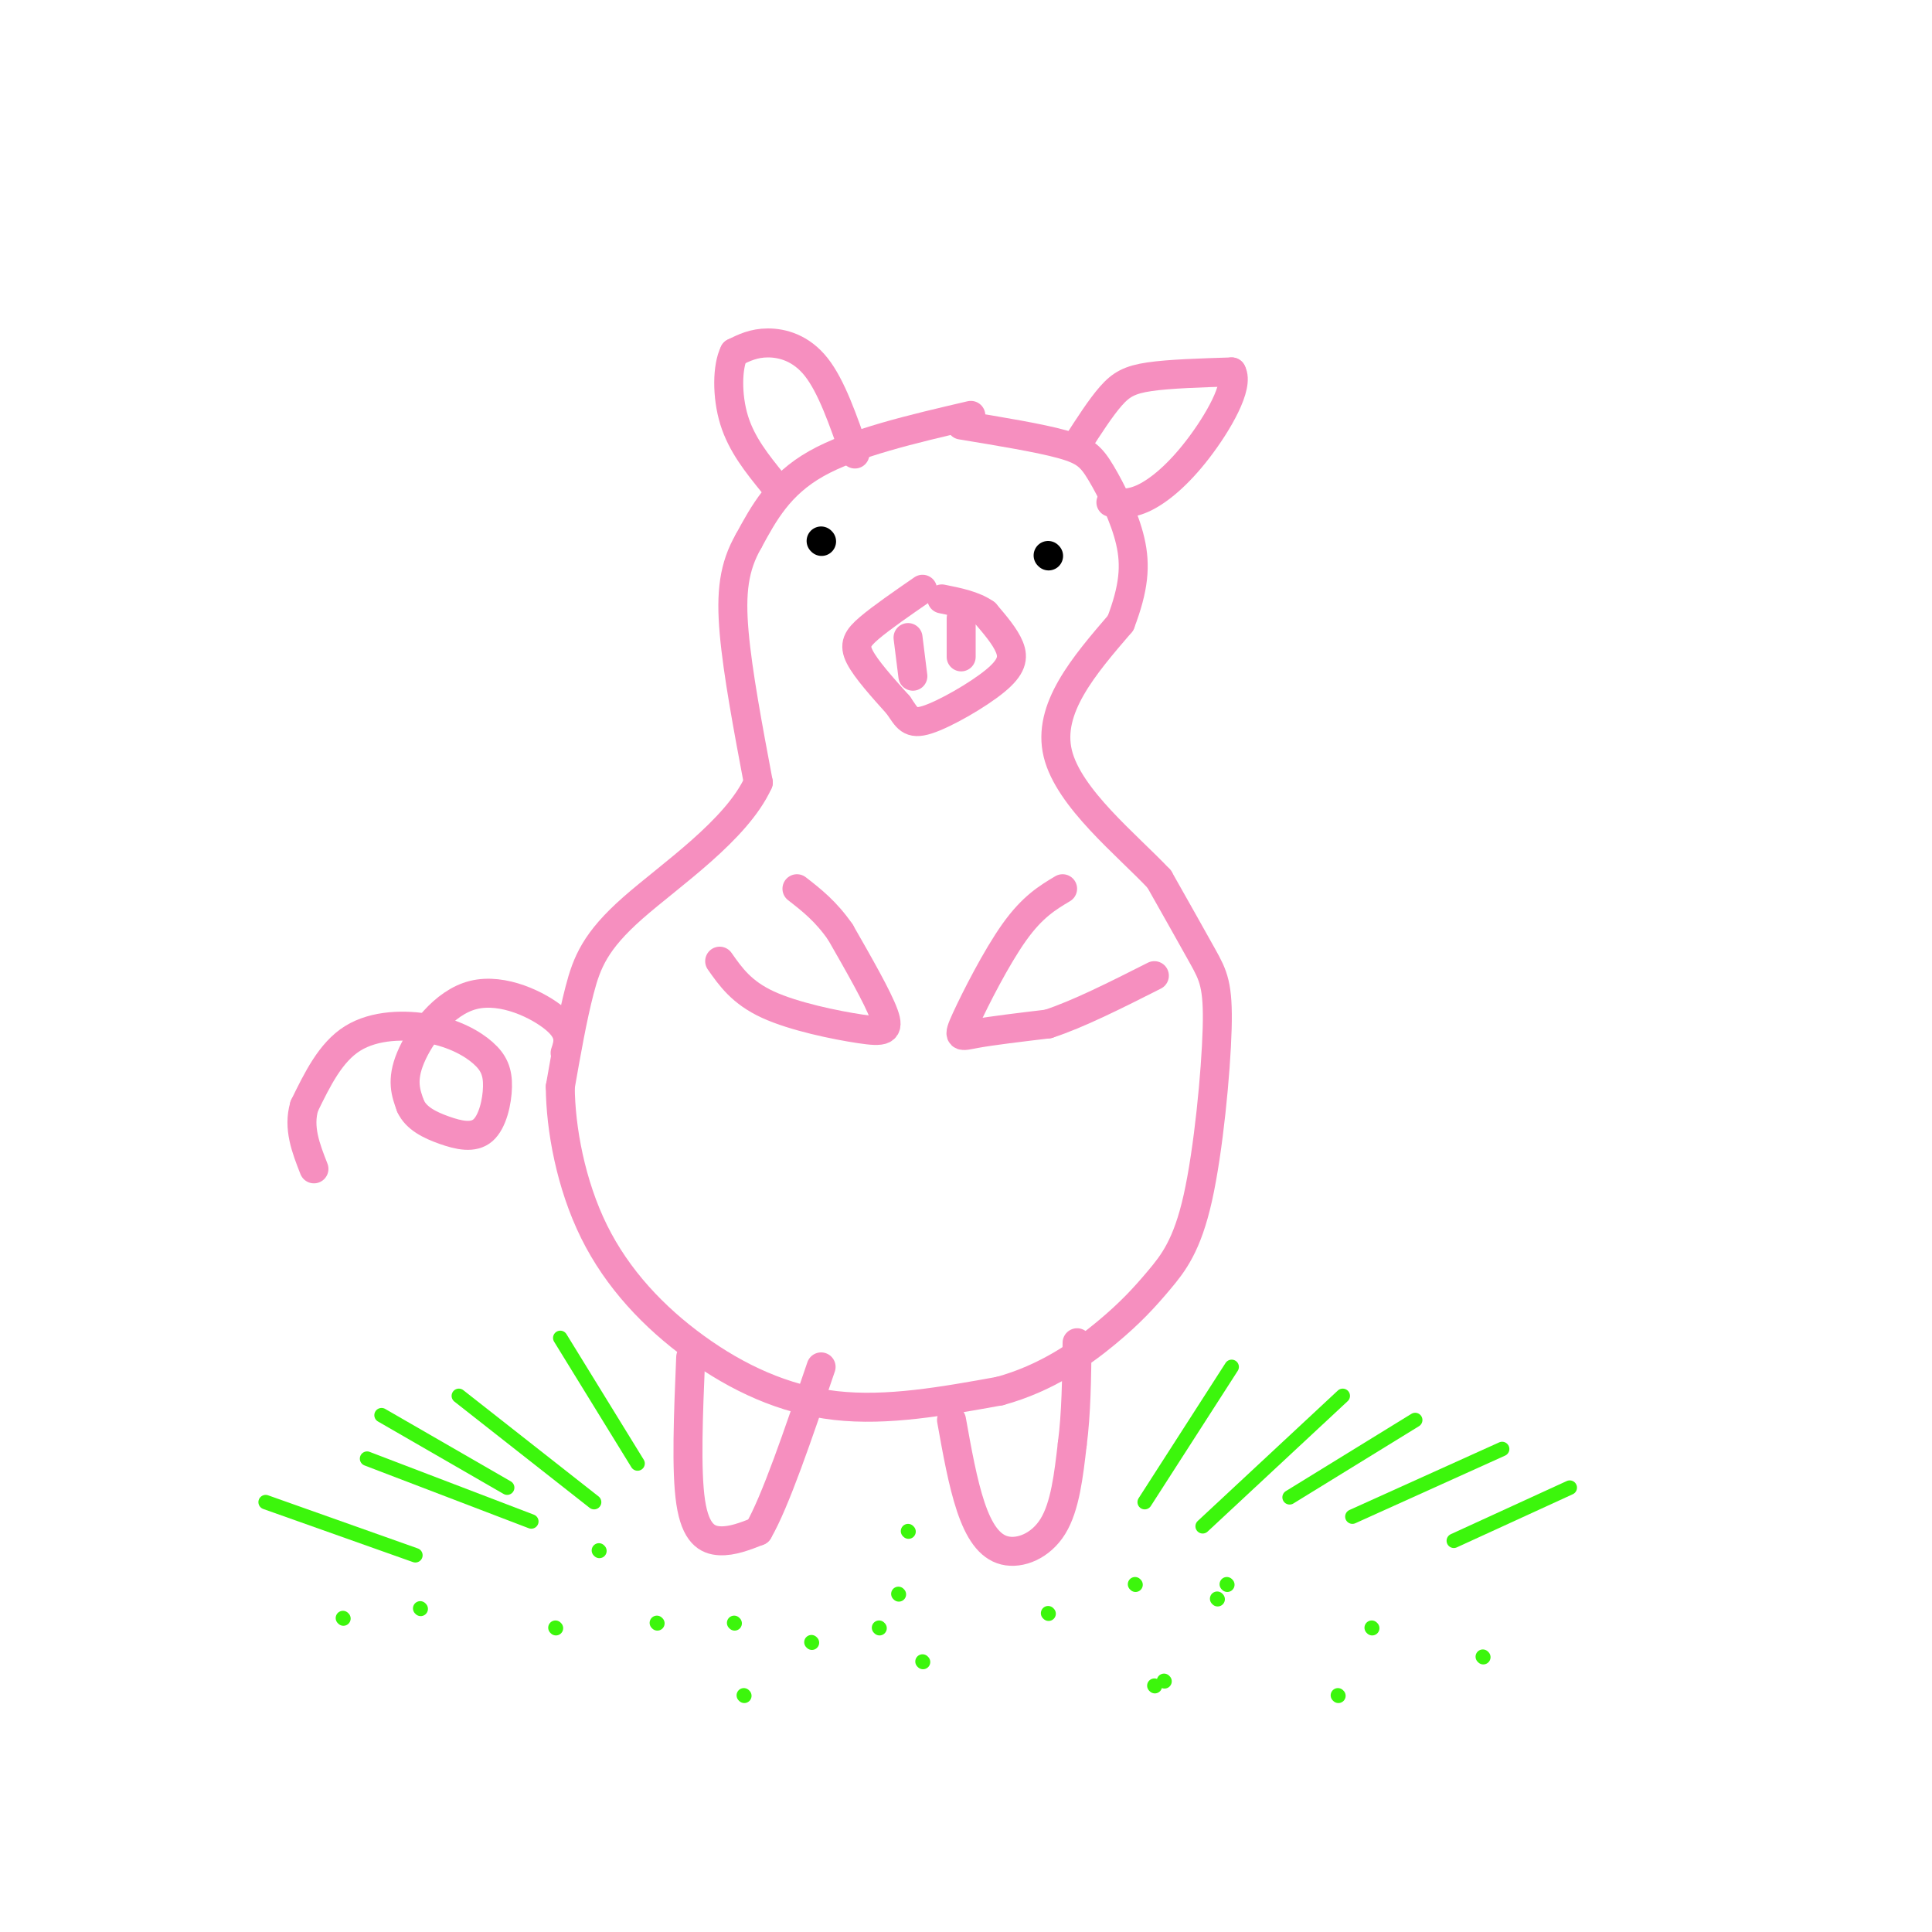 <svg viewBox='0 0 400 400' version='1.1' xmlns='http://www.w3.org/2000/svg' xmlns:xlink='http://www.w3.org/1999/xlink'><g fill='none' stroke='rgb(246,143,191)' stroke-width='6' stroke-linecap='round' stroke-linejoin='round'><path d='M201,86c-12.167,2.833 -24.333,5.667 -32,10c-7.667,4.333 -10.833,10.167 -14,16'/><path d='M155,112c-3.067,5.333 -3.733,10.667 -3,19c0.733,8.333 2.867,19.667 5,31'/><path d='M157,162c-4.500,9.905 -18.250,19.167 -26,26c-7.750,6.833 -9.500,11.238 -11,17c-1.500,5.762 -2.750,12.881 -4,20'/><path d='M116,225c0.048,8.635 2.167,20.222 7,30c4.833,9.778 12.378,17.748 21,24c8.622,6.252 18.321,10.786 29,12c10.679,1.214 22.340,-0.893 34,-3'/><path d='M207,288c9.686,-2.652 16.903,-7.782 22,-12c5.097,-4.218 8.076,-7.522 11,-11c2.924,-3.478 5.794,-7.128 8,-17c2.206,-9.872 3.748,-25.966 4,-35c0.252,-9.034 -0.785,-11.010 -3,-15c-2.215,-3.990 -5.607,-9.995 -9,-16'/><path d='M240,182c-6.644,-7.067 -18.756,-16.733 -21,-26c-2.244,-9.267 5.378,-18.133 13,-27'/><path d='M232,129c2.767,-7.262 3.185,-11.915 2,-17c-1.185,-5.085 -3.973,-10.600 -6,-14c-2.027,-3.400 -3.293,-4.686 -8,-6c-4.707,-1.314 -12.853,-2.657 -21,-4'/><path d='M223,92c2.444,-3.800 4.889,-7.600 7,-10c2.111,-2.400 3.889,-3.400 8,-4c4.111,-0.600 10.556,-0.800 17,-1'/><path d='M255,77c1.619,2.881 -2.833,10.583 -7,16c-4.167,5.417 -8.048,8.548 -11,10c-2.952,1.452 -4.976,1.226 -7,1'/><path d='M177,94c-2.422,-7.000 -4.844,-14.000 -8,-18c-3.156,-4.000 -7.044,-5.000 -10,-5c-2.956,0.000 -4.978,1.000 -7,2'/><path d='M152,73c-1.444,2.844 -1.556,8.956 0,14c1.556,5.044 4.778,9.022 8,13'/><path d='M191,122c-4.244,2.933 -8.489,5.867 -11,8c-2.511,2.133 -3.289,3.467 -2,6c1.289,2.533 4.644,6.267 8,10'/><path d='M186,146c1.812,2.622 2.341,4.177 6,3c3.659,-1.177 10.447,-5.086 14,-8c3.553,-2.914 3.872,-4.833 3,-7c-0.872,-2.167 -2.936,-4.584 -5,-7'/><path d='M204,127c-2.333,-1.667 -5.667,-2.333 -9,-3'/><path d='M188,132c0.000,0.000 1.000,8.000 1,8'/><path d='M199,128c0.000,0.000 0.000,8.000 0,8'/><path d='M149,199c2.280,3.250 4.560,6.500 10,9c5.440,2.500 14.042,4.250 19,5c4.958,0.750 6.274,0.500 5,-3c-1.274,-3.500 -5.137,-10.250 -9,-17'/><path d='M174,193c-3.000,-4.333 -6.000,-6.667 -9,-9'/><path d='M220,184c-3.125,1.869 -6.250,3.738 -10,9c-3.750,5.262 -8.125,13.917 -10,18c-1.875,4.083 -1.250,3.595 2,3c3.250,-0.595 9.125,-1.298 15,-2'/><path d='M217,212c6.167,-2.000 14.083,-6.000 22,-10'/><path d='M143,281c-0.489,11.733 -0.978,23.467 0,30c0.978,6.533 3.422,7.867 6,8c2.578,0.133 5.289,-0.933 8,-2'/><path d='M157,317c3.500,-6.000 8.250,-20.000 13,-34'/><path d='M197,294c1.173,6.542 2.345,13.083 4,18c1.655,4.917 3.792,8.208 7,9c3.208,0.792 7.488,-0.917 10,-5c2.512,-4.083 3.256,-10.542 4,-17'/><path d='M222,299c0.833,-6.333 0.917,-13.667 1,-21'/><path d='M117,218c0.690,-2.065 1.381,-4.131 -2,-7c-3.381,-2.869 -10.833,-6.542 -17,-5c-6.167,1.542 -11.048,8.298 -13,13c-1.952,4.702 -0.976,7.351 0,10'/><path d='M85,229c1.153,2.558 4.037,3.953 7,5c2.963,1.047 6.007,1.745 8,0c1.993,-1.745 2.935,-5.935 3,-9c0.065,-3.065 -0.745,-5.007 -3,-7c-2.255,-1.993 -5.953,-4.037 -11,-5c-5.047,-0.963 -11.442,-0.847 -16,2c-4.558,2.847 -7.279,8.423 -10,14'/><path d='M63,229c-1.333,4.500 0.333,8.750 2,13'/></g>
<g fill='none' stroke='rgb(0,0,0)' stroke-width='6' stroke-linecap='round' stroke-linejoin='round'><path d='M170,112c0.000,0.000 0.100,0.100 0.1,0.1'/><path d='M217,115c0.000,0.000 0.100,0.100 0.1,0.1'/></g>
<g fill='none' stroke='rgb(60,246,12)' stroke-width='3' stroke-linecap='round' stroke-linejoin='round'><path d='M132,303c0.000,0.000 -16.000,-26.000 -16,-26'/><path d='M123,311c0.000,0.000 -28.000,-22.000 -28,-22'/><path d='M110,315c0.000,0.000 -34.000,-13.000 -34,-13'/><path d='M86,322c0.000,0.000 -31.000,-11.000 -31,-11'/><path d='M105,308c0.000,0.000 -26.000,-15.000 -26,-15'/><path d='M237,311c0.000,0.000 18.000,-28.000 18,-28'/><path d='M249,316c0.000,0.000 29.000,-27.000 29,-27'/><path d='M267,310c0.000,0.000 26.000,-16.000 26,-16'/><path d='M280,314c0.000,0.000 31.000,-14.000 31,-14'/><path d='M301,319c0.000,0.000 24.000,-11.000 24,-11'/><path d='M217,334c0.000,0.000 0.100,0.100 0.1,0.1'/><path d='M182,337c0.000,0.000 0.100,0.100 0.1,0.1'/><path d='M235,328c0.000,0.000 0.100,0.100 0.1,0.1'/><path d='M241,348c0.000,0.000 0.100,0.100 0.1,0.1'/><path d='M191,344c0.000,0.000 0.100,0.100 0.1,0.1'/><path d='M188,317c0.000,0.000 0.100,0.100 0.1,0.1'/><path d='M152,336c0.000,0.000 0.100,0.100 0.1,0.1'/><path d='M168,340c0.000,0.000 0.100,0.100 0.1,0.1'/><path d='M115,337c0.000,0.000 0.100,0.100 0.1,0.1'/><path d='M124,321c0.000,0.000 0.100,0.100 0.1,0.1'/><path d='M87,333c0.000,0.000 0.100,0.100 0.1,0.1'/><path d='M71,335c0.000,0.000 0.100,0.100 0.1,0.1'/><path d='M154,351c0.000,0.000 0.100,0.100 0.1,0.1'/><path d='M136,336c0.000,0.000 0.100,0.100 0.1,0.1'/><path d='M186,330c0.000,0.000 0.100,0.100 0.1,0.1'/><path d='M239,349c0.000,0.000 0.100,0.100 0.1,0.1'/><path d='M252,331c0.000,0.000 0.100,0.100 0.1,0.1'/><path d='M284,337c0.000,0.000 0.100,0.100 0.1,0.1'/><path d='M277,351c0.000,0.000 0.100,0.100 0.1,0.1'/><path d='M307,343c0.000,0.000 0.100,0.100 0.1,0.1'/><path d='M254,328c0.000,0.000 0.100,0.100 0.1,0.1'/></g>
</svg>